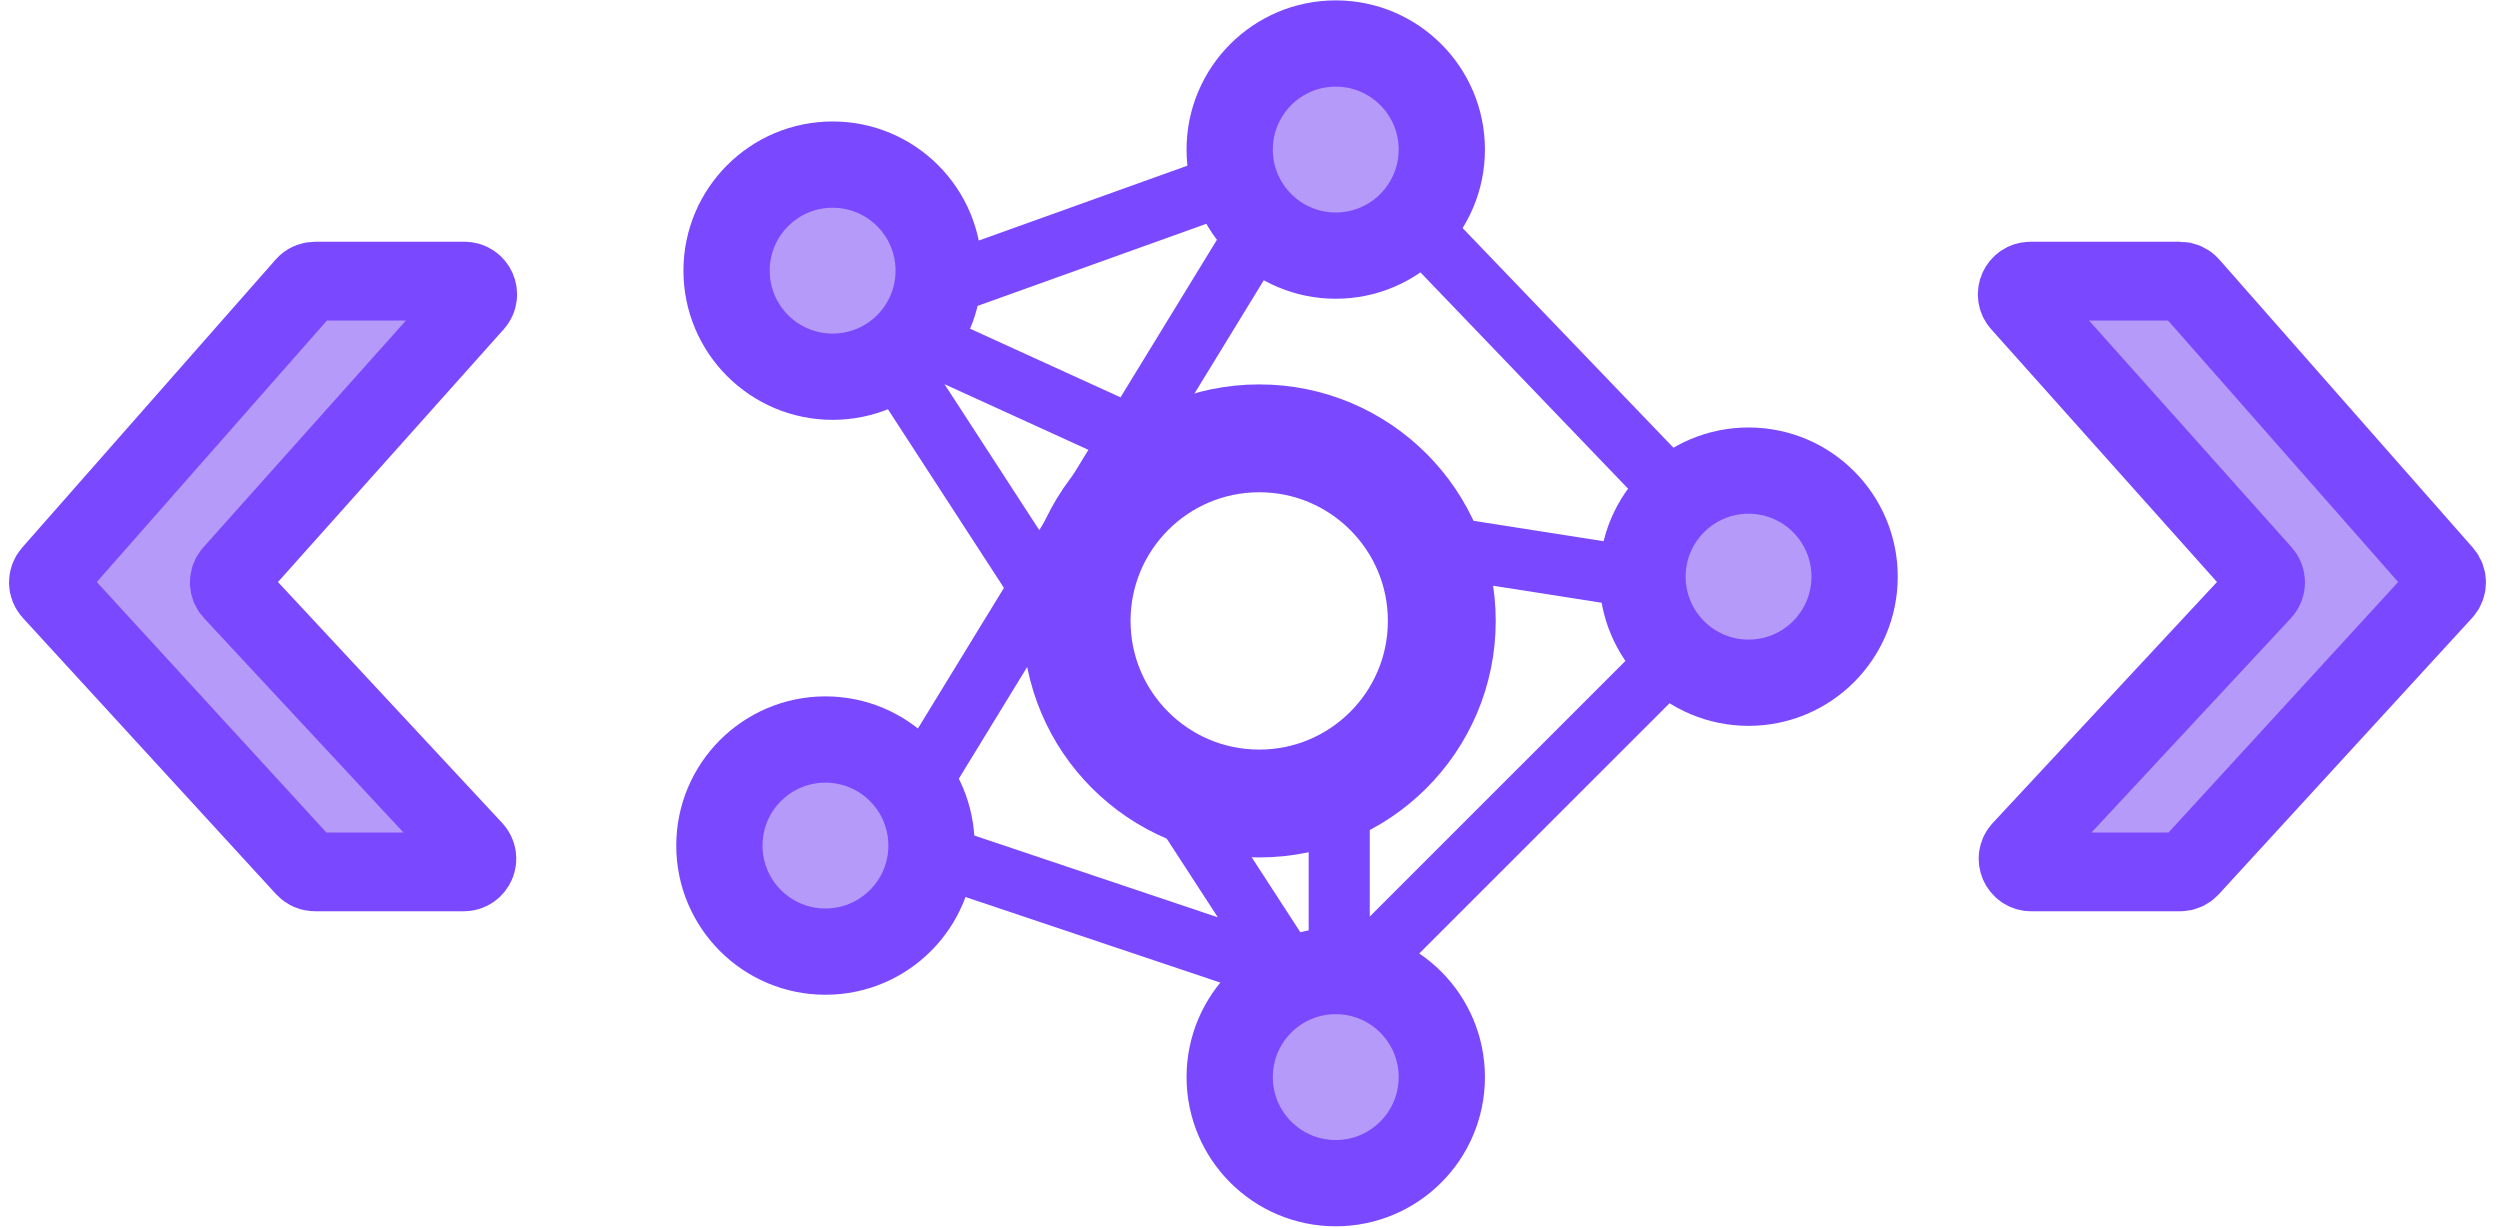 <svg width="57" height="28" viewBox="0 0 57 28" fill="none" xmlns="http://www.w3.org/2000/svg">
<path d="M51.576 13.482L46.093 19.375C45.914 19.566 46.05 19.879 46.312 19.879L49.706 19.879C49.79 19.879 49.87 19.844 49.927 19.782L55.703 13.481C55.806 13.368 55.808 13.195 55.707 13.08L49.927 6.512C49.87 6.447 49.788 6.41 49.702 6.41L46.294 6.41C46.034 6.41 45.897 6.717 46.07 6.91L51.58 13.078C51.683 13.194 51.681 13.369 51.576 13.482Z" fill="#B69AFA" stroke="#7A48FF" stroke-width="1.796"/>
<path d="M5.309 13.482L10.792 19.375C10.971 19.566 10.835 19.879 10.572 19.879L7.179 19.879C7.095 19.879 7.015 19.844 6.958 19.782L1.182 13.481C1.079 13.368 1.077 13.195 1.178 13.08L6.958 6.512C7.014 6.447 7.097 6.41 7.183 6.41L10.591 6.41C10.85 6.41 10.988 6.717 10.815 6.91L5.305 13.078C5.201 13.194 5.203 13.369 5.309 13.482Z" fill="#B69AFA" stroke="#7A48FF" stroke-width="1.796"/>
<path d="M20.213 6.979L30.534 3.275L39.989 13.125L30.534 22.579M30.534 22.579L20.213 19.113L29.726 3.565M30.534 22.579V14.779M20.213 8.003L29.439 22.212M20.213 7.391L30.534 12.1L37.074 13.125" stroke="#7A48FF" stroke-width="1.393"/>
<circle cx="30.455" cy="3.41" r="2.418" fill="#B69AFA" stroke="#7A48FF" stroke-width="1.967"/>
<circle cx="39.867" cy="13.148" r="2.418" fill="#B69AFA" stroke="#7A48FF" stroke-width="1.967"/>
<circle cx="30.455" cy="24.558" r="2.418" fill="#B69AFA" stroke="#7A48FF" stroke-width="1.967"/>
<circle cx="18.984" cy="6.171" r="2.418" fill="#B69AFA" stroke="#7A48FF" stroke-width="1.967"/>
<circle cx="18.82" cy="19.279" r="2.418" fill="#B69AFA" stroke="#7A48FF" stroke-width="1.967"/>
<g filter="url(#filter0_d_2402_3864)">
<circle cx="28.71" cy="12.927" r="4.163" fill="white"/>
<circle cx="28.71" cy="12.927" r="4.163" stroke="#7A48FF" stroke-width="2.459"/>
</g>
<defs>
<filter id="filter0_d_2402_3864" x="23.316" y="7.533" width="10.787" height="12.017" filterUnits="userSpaceOnUse" color-interpolation-filters="sRGB">
<feFlood flood-opacity="0" result="BackgroundImageFix"/>
<feColorMatrix in="SourceAlpha" type="matrix" values="0 0 0 0 0 0 0 0 0 0 0 0 0 0 0 0 0 0 127 0" result="hardAlpha"/>
<feOffset dy="1.23"/>
<feComposite in2="hardAlpha" operator="out"/>
<feColorMatrix type="matrix" values="0 0 0 0 0 0 0 0 0 0 0 0 0 0 0 0 0 0 1 0"/>
<feBlend mode="normal" in2="BackgroundImageFix" result="effect1_dropShadow_2402_3864"/>
<feBlend mode="normal" in="SourceGraphic" in2="effect1_dropShadow_2402_3864" result="shape"/>
</filter>
</defs>
</svg>
